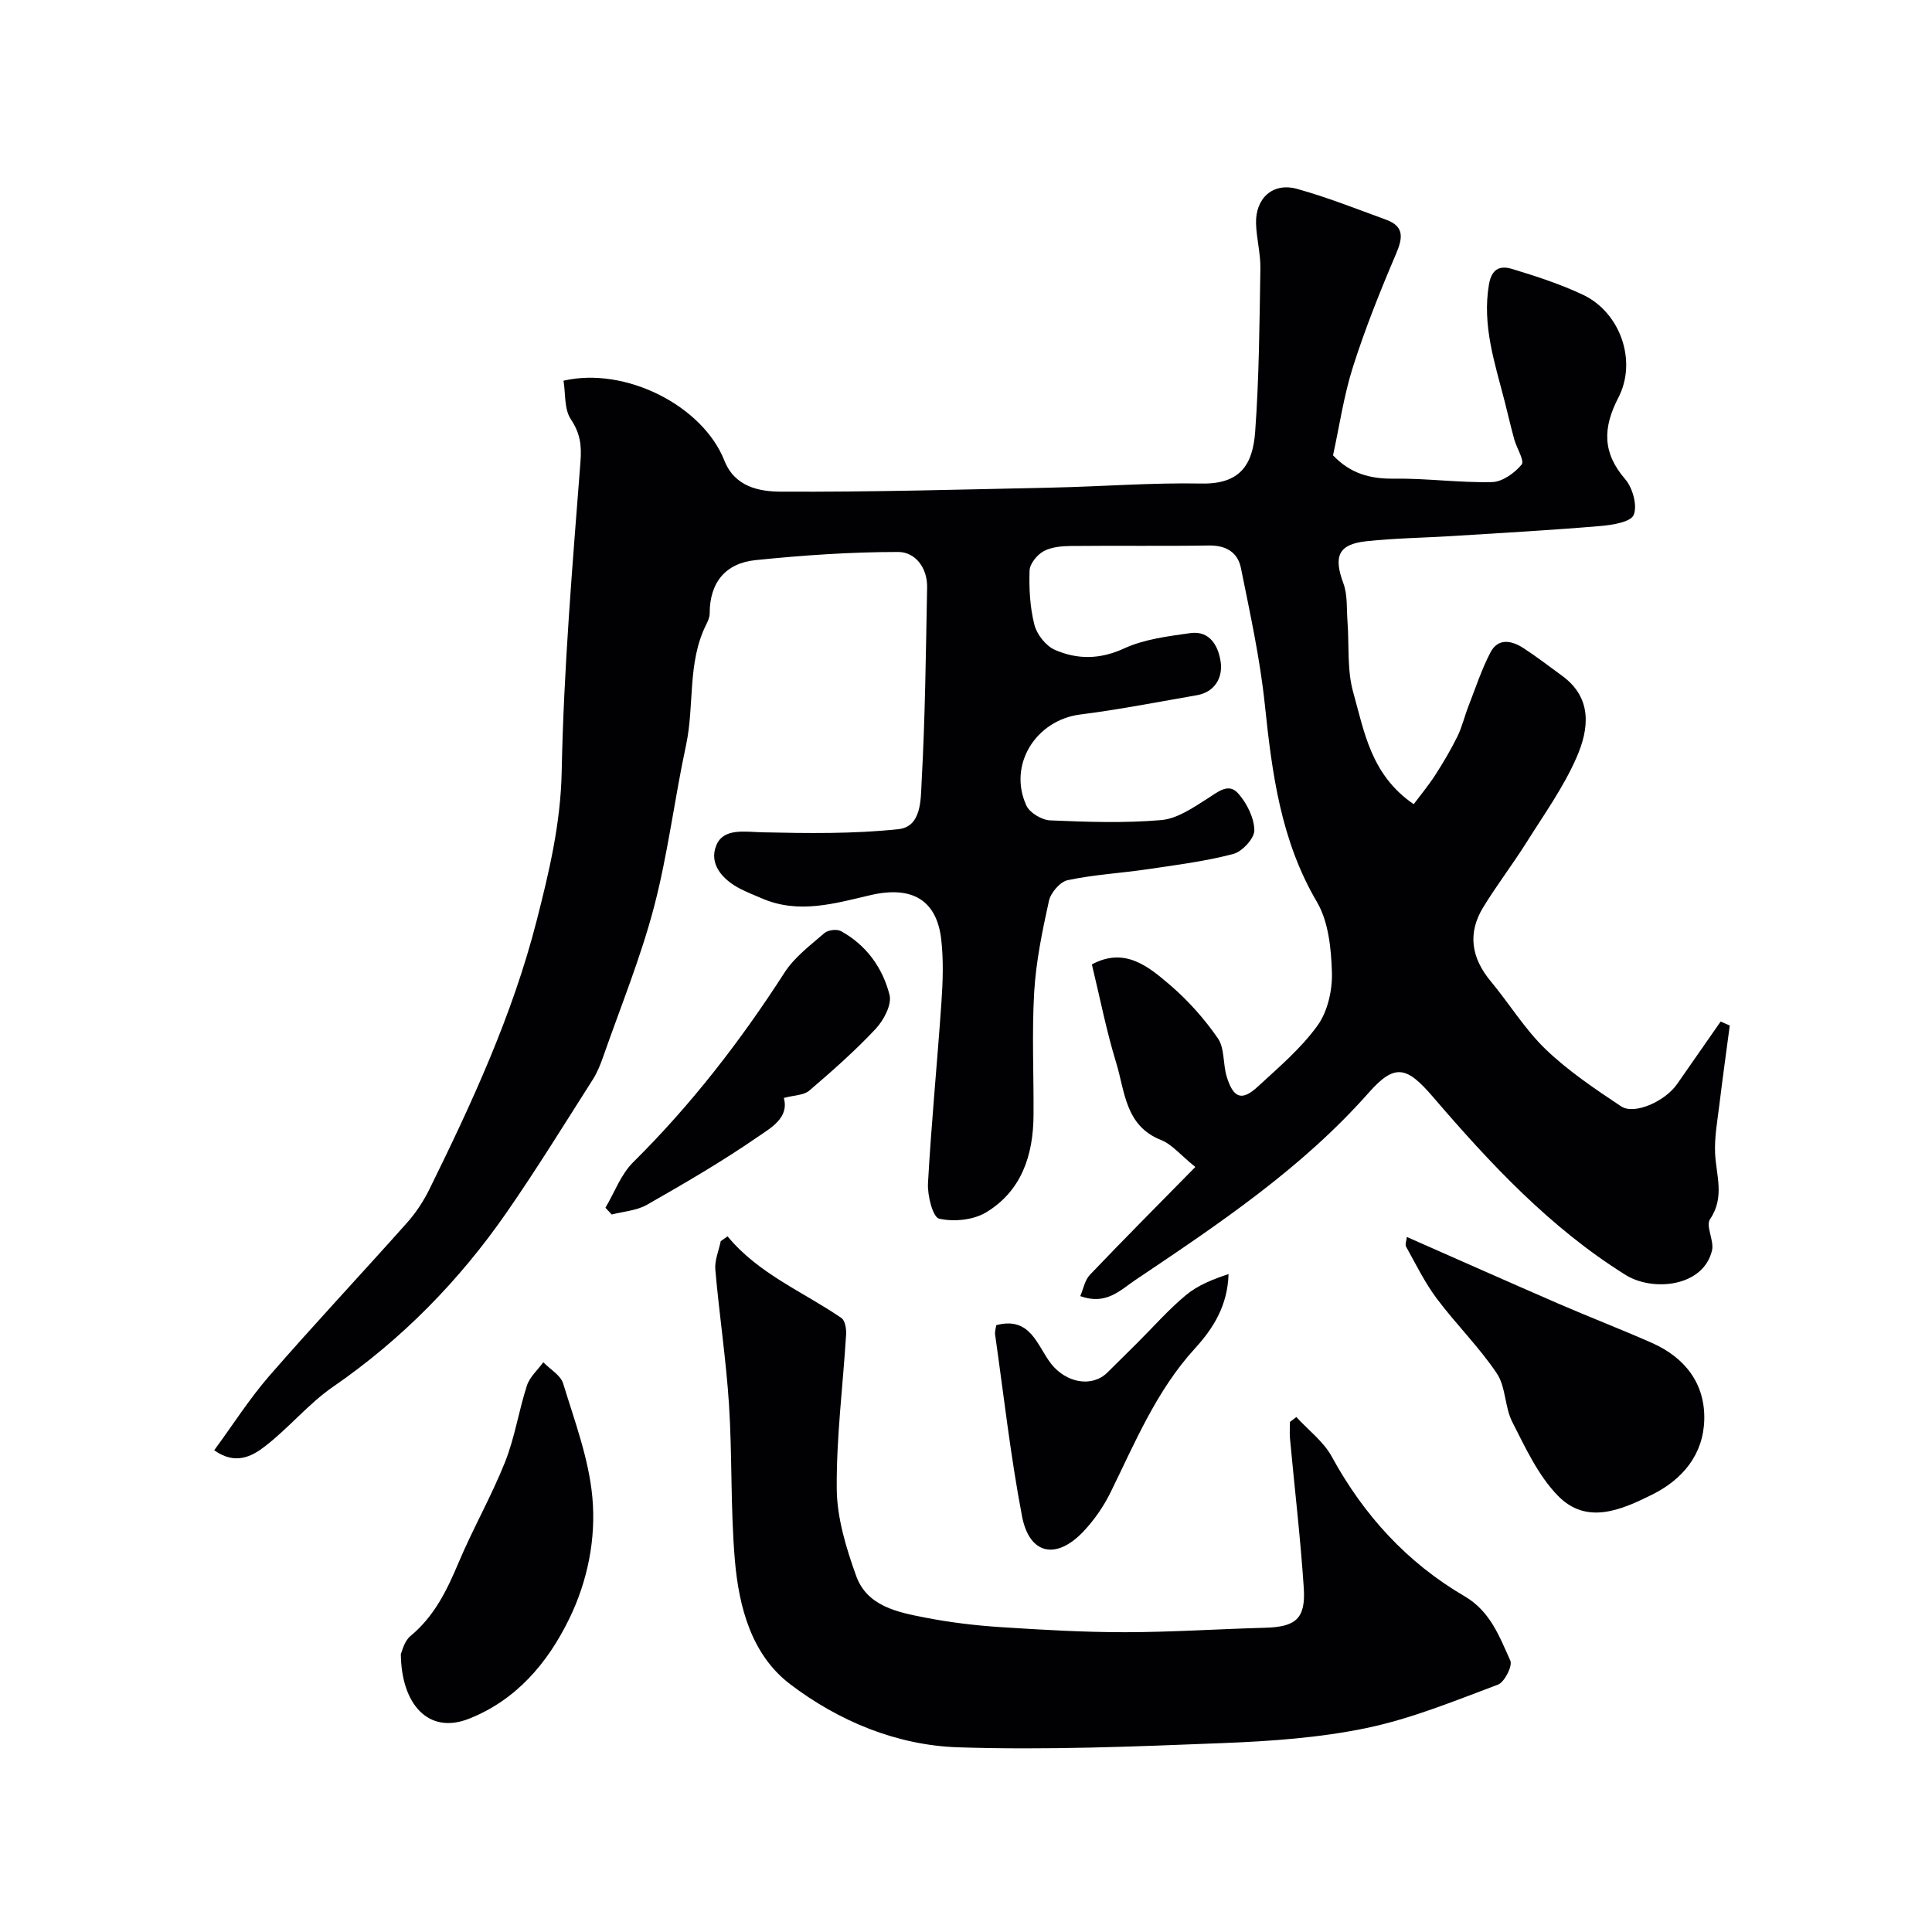 <svg enable-background="new 0 0 400 400" viewBox="0 0 400 400" xmlns="http://www.w3.org/2000/svg"><g fill="#010103"><path d="m44.35 300.26c3.88-5.28 7.28-10.65 11.41-15.4 9.32-10.71 19.04-21.07 28.49-31.68 1.83-2.05 3.41-4.44 4.63-6.91 8.85-17.96 17.23-36.12 22.22-55.62 2.59-10.12 4.97-20.11 5.19-30.84.42-21.42 2.24-42.83 3.89-64.21.27-3.48-.08-5.92-2.01-8.83-1.38-2.08-1.06-5.29-1.5-7.95 12.77-2.96 28.8 5.14 33.31 16.55 2.16 5.46 7.25 6.4 11.66 6.42 18.77.1 37.54-.44 56.3-.84 10.27-.22 20.54-1.04 30.8-.84 7.97.16 10.63-3.82 11.13-10.73.82-11.23.89-22.53 1.08-33.8.05-3.09-.81-6.19-.9-9.3-.15-5.27 3.51-8.57 8.51-7.17 6.25 1.74 12.31 4.15 18.42 6.38 3.79 1.38 3.47 3.76 2.05 7.09-3.28 7.67-6.39 15.45-8.92 23.4-1.9 5.97-2.8 12.27-4.12 18.29 3.58 3.78 7.7 4.9 12.62 4.83 6.76-.09 13.54.87 20.3.71 2.14-.05 4.68-1.87 6.13-3.63.64-.78-1.03-3.4-1.53-5.22-.73-2.65-1.34-5.33-2.02-7.99-2.03-7.89-4.65-15.62-3.22-24.06.58-3.43 2.44-3.94 4.82-3.22 4.97 1.51 9.96 3.13 14.65 5.34 7.69 3.63 11.28 13.68 7.32 21.31-3.22 6.22-3.33 11.37 1.41 16.86 1.55 1.79 2.57 5.46 1.77 7.41-.62 1.49-4.46 2.09-6.93 2.3-10.19.86-20.4 1.43-30.6 2.07-5.95.37-11.93.44-17.85 1.08-5.81.63-6.8 3.15-4.72 8.74.88 2.38.64 5.18.84 7.79.37 4.93-.12 10.09 1.19 14.75 2.3 8.16 3.65 17.08 12.52 23.16 1.45-1.93 3.08-3.9 4.46-6.03 1.66-2.58 3.23-5.24 4.59-7.99.97-1.98 1.47-4.18 2.28-6.25 1.46-3.74 2.71-7.6 4.56-11.15 1.59-3.05 4.39-2.48 6.83-.9 2.74 1.78 5.33 3.78 7.98 5.71 6.4 4.66 5.57 11.1 3.02 16.93-2.7 6.18-6.73 11.81-10.35 17.57-2.87 4.56-6.16 8.85-8.97 13.44-3.3 5.39-2.47 10.5 1.55 15.33 3.87 4.66 7.08 9.97 11.41 14.12 4.67 4.48 10.17 8.17 15.59 11.78 2.75 1.83 9.13-1.07 11.58-4.61 3-4.33 6.01-8.64 9.02-12.95.63.27 1.26.55 1.89.82-.73 5.54-1.51 11.07-2.18 16.62-.4 3.25-1 6.54-.86 9.79.2 4.61 2.07 9.1-1.04 13.68-.96 1.41.89 4.46.4 6.5-1.82 7.57-12.3 8.55-17.91 5.04-15.61-9.74-28.01-23.05-39.86-36.85-5.38-6.26-7.84-7.05-13.29-.88-13.9 15.73-31.11 27.22-48.31 38.78-3.24 2.18-6.08 5.27-11.42 3.35.65-1.51.94-3.31 1.98-4.4 6.98-7.32 14.13-14.49 21.84-22.34-3.1-2.5-4.84-4.69-7.09-5.58-7.46-2.95-7.47-10.06-9.3-16.01-2.04-6.66-3.38-13.54-5.03-20.35 6.8-3.66 11.68.41 16.18 4.26 3.73 3.2 7.11 6.99 9.9 11.03 1.43 2.07 1.04 5.31 1.83 7.92 1.39 4.53 3.14 5.14 6.45 2.09 4.33-4 8.94-7.9 12.35-12.63 2.11-2.92 3.1-7.33 2.99-11.01-.15-4.93-.7-10.5-3.11-14.6-7.49-12.74-9.29-26.62-10.78-40.85-.99-9.5-3.06-18.9-4.95-28.28-.64-3.2-3.04-4.71-6.58-4.66-9.53.15-19.06 0-28.58.1-1.93.02-4.08.2-5.7 1.09-1.34.73-2.85 2.59-2.9 3.99-.12 3.75.08 7.62 1 11.23.51 2 2.37 4.37 4.23 5.19 4.65 2.03 9.34 2.02 14.35-.29 4.17-1.92 9.04-2.51 13.68-3.17 4.24-.61 5.91 2.97 6.32 6.07s-1.18 6.13-4.95 6.79c-8.03 1.39-16.05 2.97-24.13 3.99-9.19 1.16-15.03 10.42-11.16 18.85.69 1.51 3.2 3 4.93 3.07 7.65.33 15.37.59 22.98-.06 3.31-.28 6.6-2.56 9.58-4.45 2.17-1.37 4.36-3.35 6.37-1.06 1.79 2.02 3.29 5.02 3.34 7.61.03 1.68-2.52 4.44-4.38 4.92-5.8 1.52-11.8 2.28-17.76 3.16-5.5.81-11.09 1.11-16.51 2.26-1.57.33-3.51 2.6-3.88 4.29-1.37 6.21-2.67 12.51-3.05 18.83-.5 8.49-.08 17.04-.14 25.56-.05 8.26-2.48 15.67-9.82 20.1-2.65 1.6-6.7 1.99-9.73 1.3-1.3-.3-2.44-4.81-2.3-7.33.69-12.49 1.92-24.94 2.78-37.42.3-4.31.45-8.71-.03-12.99-.92-8.25-6.07-11.24-14.66-9.24-7.42 1.73-14.87 3.96-22.46.68-1.49-.64-3.01-1.24-4.45-1.97-3.73-1.9-6.62-5.19-4.99-9.06 1.51-3.59 5.85-2.75 9.55-2.66 9.38.21 18.84.34 28.15-.65 4.8-.51 4.6-6.19 4.79-9.77.74-13.41.88-26.86 1.14-40.3.08-4.01-2.44-7.32-5.98-7.32-9.86 0-19.74.68-29.56 1.69-6.18.63-9.49 4.62-9.48 11.06 0 .77-.37 1.58-.73 2.3-3.93 7.88-2.39 16.68-4.16 24.94-2.4 11.14-3.75 22.53-6.64 33.53-2.75 10.47-6.88 20.58-10.46 30.82-.59 1.69-1.26 3.4-2.21 4.89-5.87 9.21-11.6 18.52-17.82 27.49-9.81 14.15-21.69 26.28-35.96 36.12-5.12 3.53-9.18 8.57-14.15 12.37-2.62 2.03-6.08 3.9-10.45.77z"/><path d="m150.63 255.97c6.46 7.81 15.62 11.45 23.58 16.91.76.52 1.04 2.27.97 3.41-.66 10.68-2.04 21.36-1.94 32.02.06 6.01 1.95 12.19 4.01 17.94 2.27 6.33 8.6 7.55 14.37 8.67 5.13 1 10.36 1.62 15.58 1.96 8.59.56 17.2 1.06 25.8 1.05 9.63-.01 19.26-.66 28.89-.92 6.39-.17 8.47-1.87 8.04-8.28-.68-10.31-1.9-20.59-2.85-30.88-.11-1.14-.01-2.3-.01-3.45l1.32-1.02c2.49 2.72 5.64 5.08 7.35 8.22 6.62 12.12 15.59 21.94 27.46 28.87 5.37 3.14 7.23 8.35 9.49 13.33.51 1.11-1.2 4.48-2.57 4.99-8.93 3.35-17.87 7.03-27.15 8.97-9.74 2.03-19.85 2.74-29.84 3.13-18.25.72-36.55 1.47-54.79.87-12.68-.42-24.68-5.41-34.74-13.06-7.99-6.07-10.62-15.95-11.45-25.65-.92-10.72-.53-21.54-1.22-32.28-.6-9.32-2.02-18.59-2.83-27.9-.17-1.92.72-3.93 1.12-5.9.46-.34.94-.67 1.41-1z"/><path d="m291.27 256.1c10.6 4.67 20.97 9.29 31.39 13.81 6.42 2.78 12.95 5.3 19.34 8.12 6.85 3.03 11.03 8.4 10.85 15.9-.18 7.2-4.45 12.37-10.86 15.55-6.44 3.19-13.52 6.27-19.45.19-4.08-4.19-6.71-9.92-9.43-15.25-1.59-3.11-1.33-7.28-3.22-10.09-3.68-5.48-8.47-10.19-12.44-15.5-2.47-3.3-4.31-7.09-6.33-10.71-.26-.46.08-1.25.15-2.02z"/><path d="m82.99 342.43c.25-.49.68-2.63 1.99-3.71 4.93-4.07 7.54-9.44 9.95-15.16 2.97-7.06 6.81-13.76 9.64-20.87 2.02-5.08 2.83-10.62 4.53-15.84.58-1.78 2.23-3.21 3.38-4.81 1.42 1.46 3.59 2.68 4.12 4.41 2.37 7.76 5.31 15.56 6.04 23.53.79 8.54-.96 17.32-4.79 25.18-4.48 9.19-11.01 16.85-20.79 20.7-8.43 3.31-13.99-3.1-14.07-13.43z"/><path d="m162.28 227.32c1.17 4.16-2.79 6.25-5.49 8.12-7.34 5.07-15.09 9.57-22.85 14-2.12 1.21-4.84 1.37-7.29 2.01-.43-.47-.87-.94-1.3-1.4 1.88-3.17 3.2-6.91 5.74-9.42 12-11.88 22.22-25.1 31.34-39.27 2.05-3.19 5.33-5.64 8.26-8.18.74-.64 2.58-.87 3.42-.4 5.26 2.88 8.64 7.61 10.06 13.2.51 2.02-1.21 5.26-2.88 7.04-4.27 4.56-9 8.73-13.76 12.8-1.13.95-3.11.92-5.25 1.5z"/><path d="m206.27 274.36c7.15-1.89 8.47 4.32 11.35 7.99 3.07 3.92 8.41 5 11.64 1.83 2.07-2.03 4.12-4.07 6.17-6.11 3.35-3.33 6.48-6.92 10.1-9.93 2.46-2.05 5.6-3.29 8.83-4.36-.2 6.48-3.09 11.17-6.97 15.41-7.94 8.69-12.37 19.42-17.46 29.79-1.42 2.89-3.34 5.66-5.54 8.01-5.66 6.05-11.26 4.91-12.79-3.06-2.38-12.46-3.79-25.1-5.58-37.67-.07-.62.16-1.27.25-1.9z"/></g></svg>